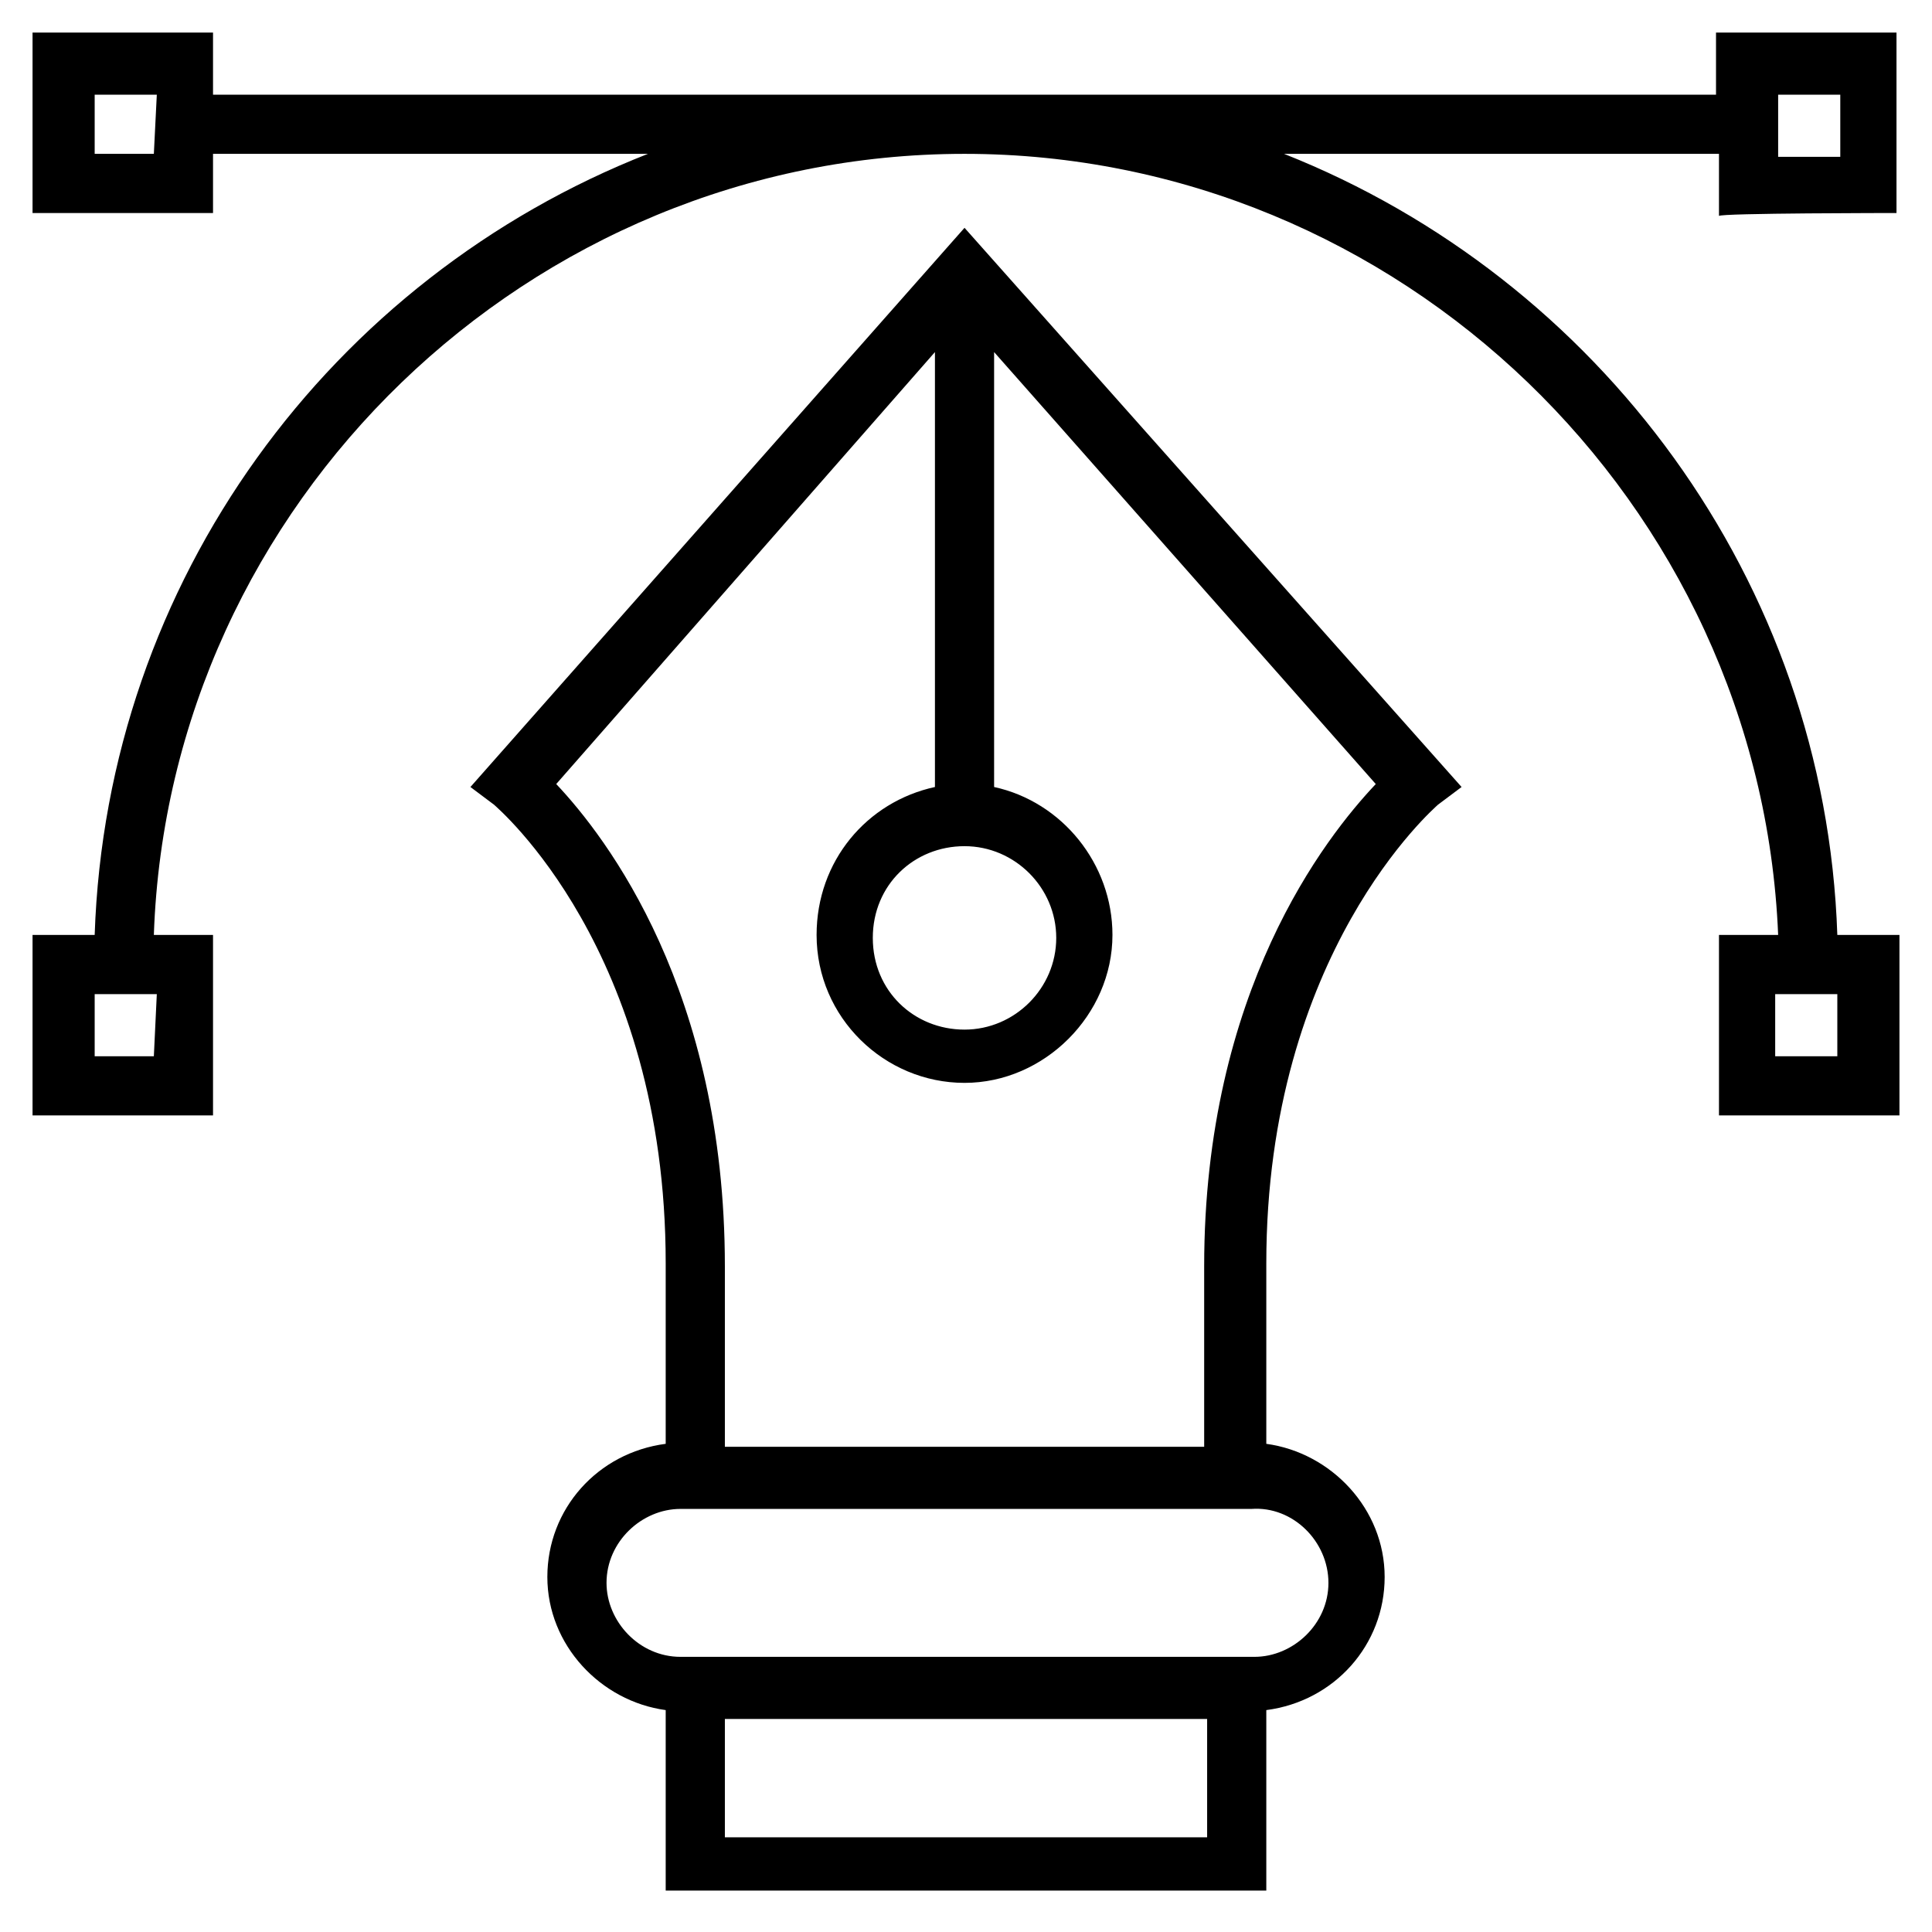 <svg xmlns="http://www.w3.org/2000/svg" version="1.1" x="0" y="0" viewBox="0 0 65.3 65.3" xml:space="preserve"><path class="st0" d="M15.9 26.6l0.8 0.6c0.1 0.1 5.8 4.9 5.8 15.5v6.1c-2.3 0.3-4 2.2-4 4.5 0 2.3 1.8 4.2 4 4.5v6.1h20.3v-6.1c2.3-0.3 4-2.2 4-4.5 0-2.3-1.8-4.2-4-4.5v-6.1c0-10.5 5.7-15.4 5.8-15.5l0.8-0.6L32.6 7.7 15.9 26.6zM32.6 28.6c1.7 0 3.1 1.4 3.1 3.1s-1.4 3.1-3.1 3.1c-1.7 0-3.1-1.3-3.1-3.1S30.9 28.6 32.6 28.6zM24.5 62.1v-4h16.3v4H24.5zM44.9 53.5c0 1.4-1.2 2.5-2.5 2.5H23c-1.4 0-2.5-1.2-2.5-2.5 0-1.4 1.2-2.5 2.5-2.5h19.3C43.7 50.9 44.9 52.1 44.9 53.5zM40.7 42.8v6.1H24.5v-6.1c0-9.3-4-14.5-5.7-16.3l12.8-14.6v14.7c-2.3 0.5-4 2.5-4 5 0 2.8 2.3 5 5 5s5-2.3 5-5c0-2.4-1.7-4.5-4-5V11.9l12.9 14.6C44.8 28.3 40.7 33.5 40.7 42.8zM64.1 7.2V1.1H58v2.1H7.2V1.1H1.1v6.1h6.1V5.2h14.7C11.2 9.4 3.6 19.6 3.2 31.6H1.1v6.1h6.1v-6.1h-2C5.7 17 17.9 5.2 32.6 5.2S59.5 17 60.1 31.6h-2v6.1h6.1v-6.1h-2.1C61.7 19.6 54 9.4 43.4 5.2h14.7v2.1C58.1 7.2 64.1 7.2 64.1 7.2zM5.2 5.2h-2v-2h2.1L5.2 5.2 5.2 5.2zM5.2 35.7h-2v-2.1h2.1L5.2 35.7 5.2 35.7zM62.1 35.7h-2.1v-2.1h2.1V35.7zM60.1 3.2h2.1v2.1h-2.1V3.2z"/></svg>